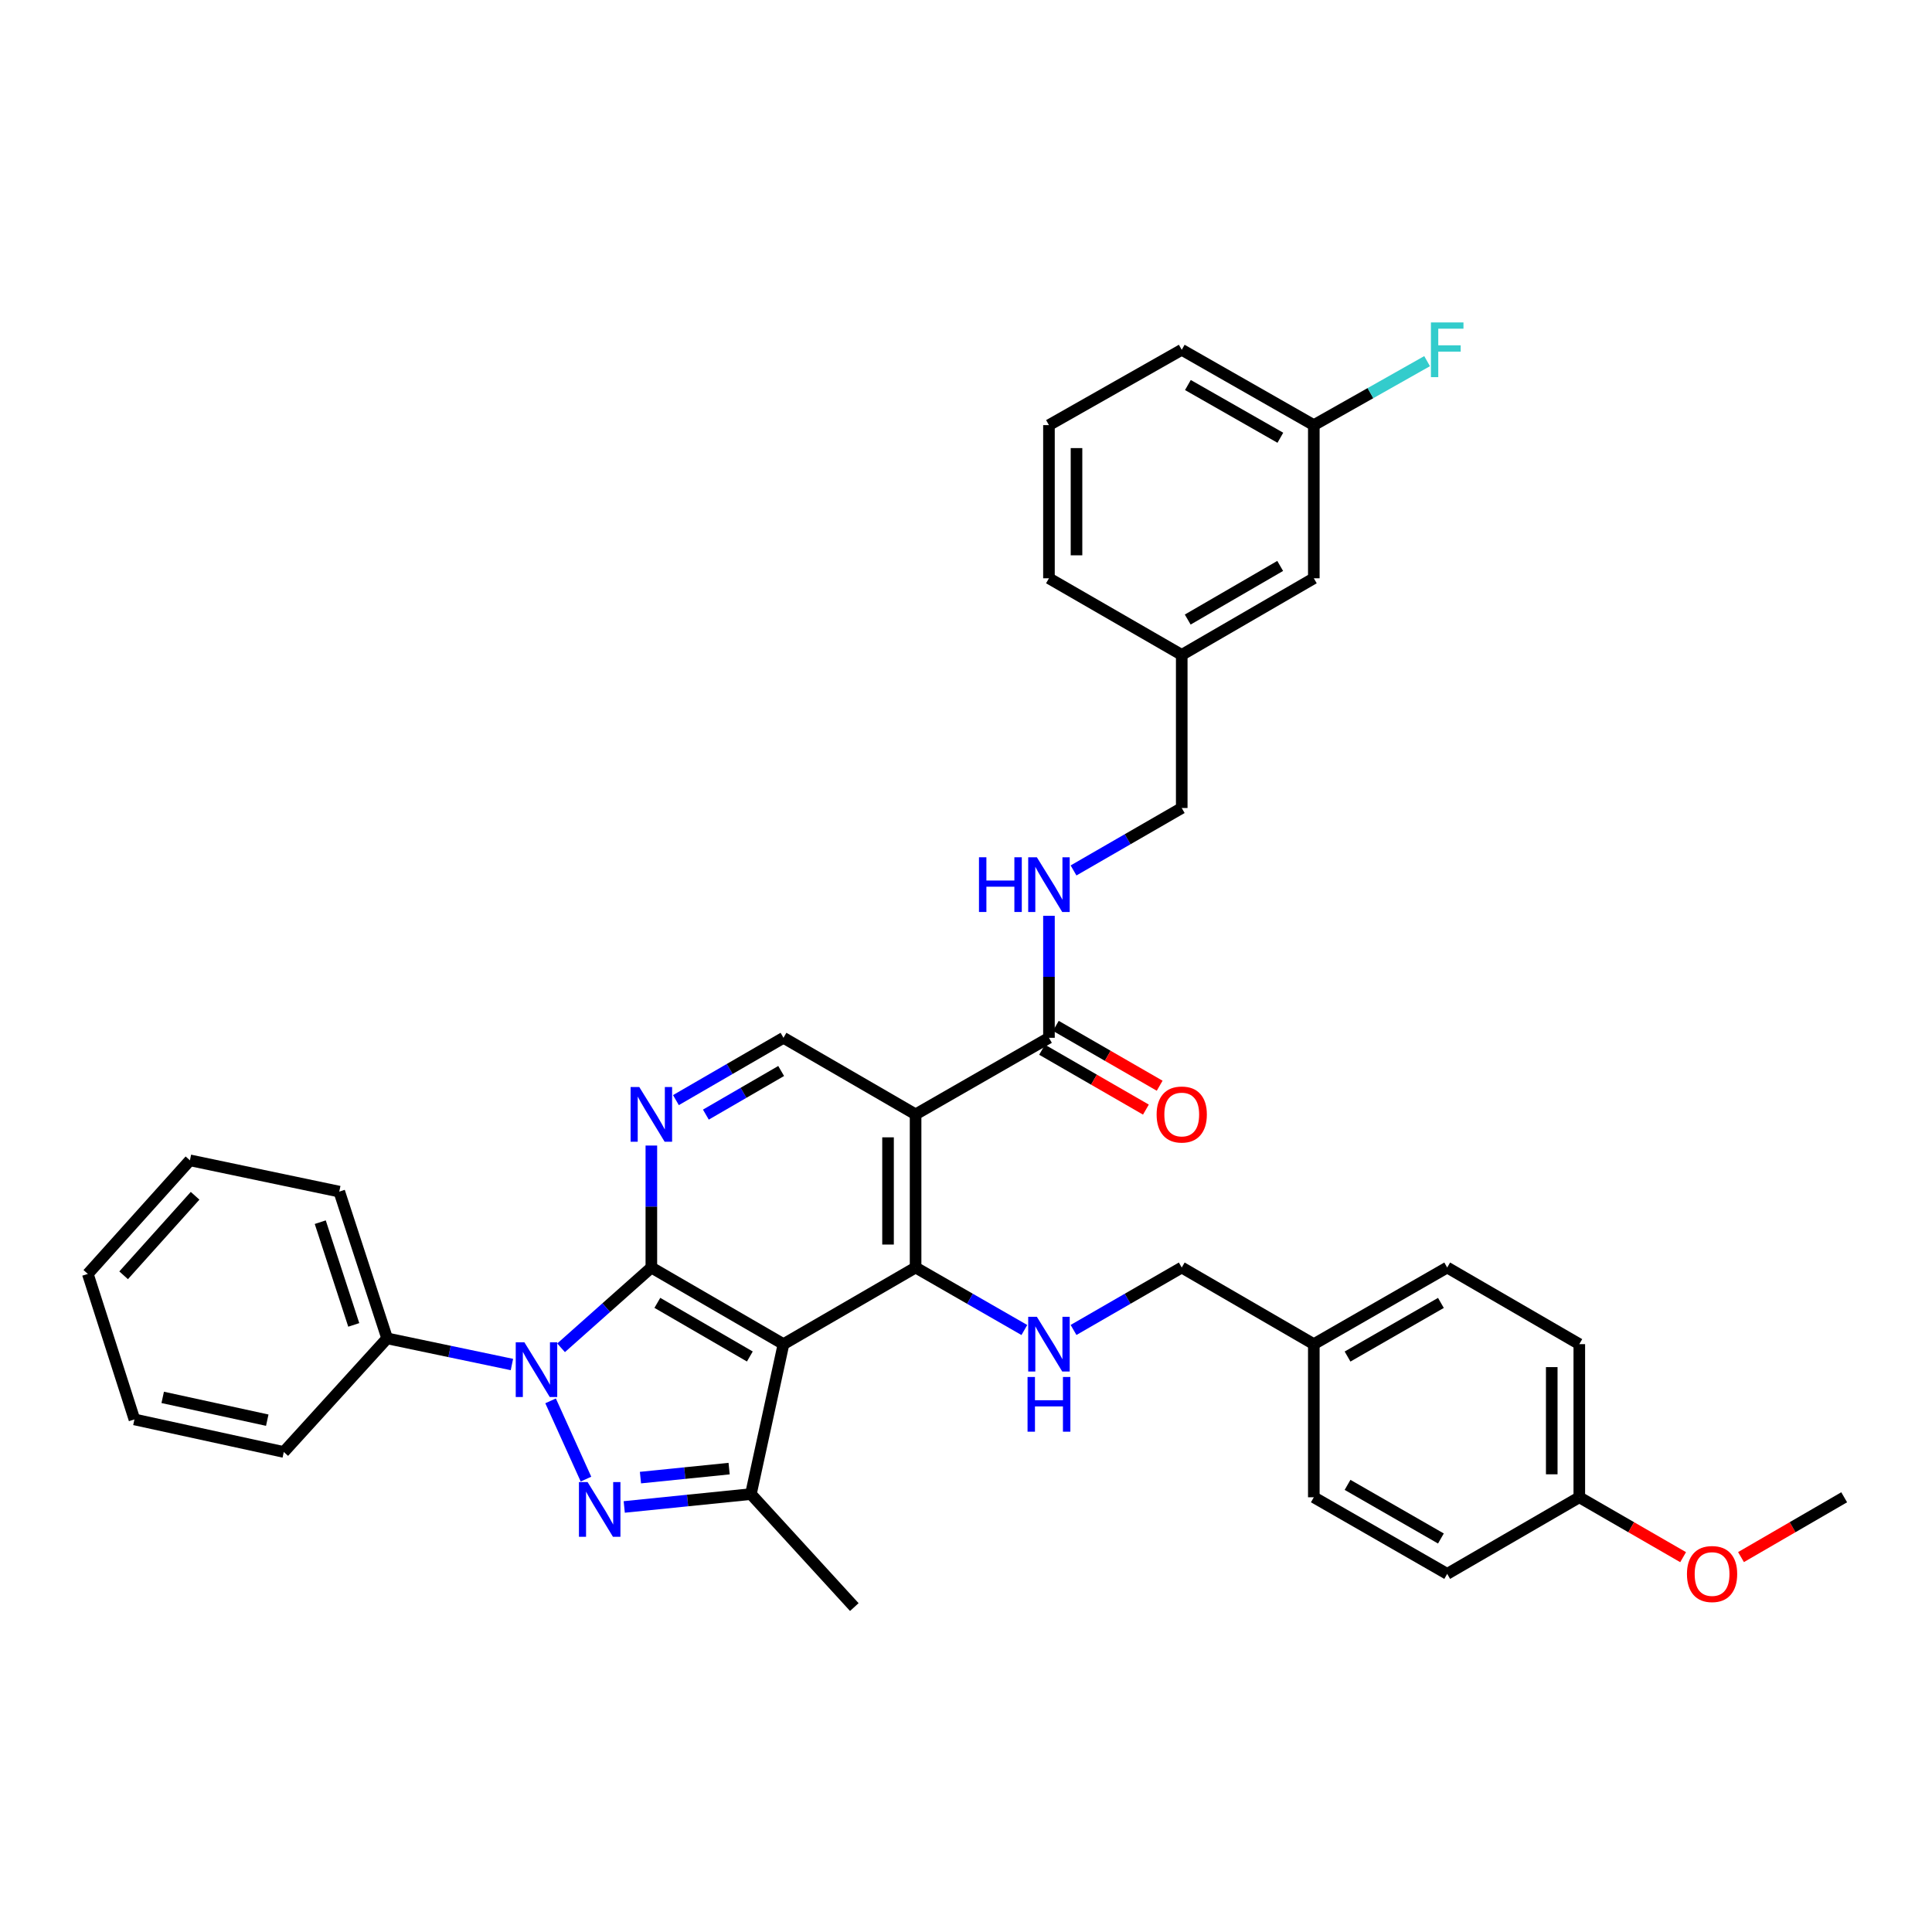 <?xml version='1.0' encoding='iso-8859-1'?>
<svg version='1.1' baseProfile='full'
              xmlns='http://www.w3.org/2000/svg'
                      xmlns:rdkit='http://www.rdkit.org/xml'
                      xmlns:xlink='http://www.w3.org/1999/xlink'
                  xml:space='preserve'
width='1000px' height='1000px' viewBox='0 0 1000 1000'>
<!-- END OF HEADER -->
<rect style='opacity:1.0;fill:#FFFFFF;stroke:none' width='1000' height='1000' x='0' y='0'> </rect>
<path class='bond-0' d='M 337.141,656.071 L 313.777,676.845' style='fill:none;fill-rule:evenodd;stroke:#000000;stroke-width:6px;stroke-linecap:butt;stroke-linejoin:miter;stroke-opacity:1' />
<path class='bond-0' d='M 313.777,676.845 L 290.412,697.619' style='fill:none;fill-rule:evenodd;stroke:#0000FF;stroke-width:6px;stroke-linecap:butt;stroke-linejoin:miter;stroke-opacity:1' />
<path class='bond-1' d='M 337.141,656.071 L 405.529,695.728' style='fill:none;fill-rule:evenodd;stroke:#000000;stroke-width:6px;stroke-linecap:butt;stroke-linejoin:miter;stroke-opacity:1' />
<path class='bond-1' d='M 340.245,674.357 L 388.116,702.117' style='fill:none;fill-rule:evenodd;stroke:#000000;stroke-width:6px;stroke-linecap:butt;stroke-linejoin:miter;stroke-opacity:1' />
<path class='bond-6' d='M 337.141,656.071 L 337.141,624.501' style='fill:none;fill-rule:evenodd;stroke:#000000;stroke-width:6px;stroke-linecap:butt;stroke-linejoin:miter;stroke-opacity:1' />
<path class='bond-6' d='M 337.141,624.501 L 337.141,592.931' style='fill:none;fill-rule:evenodd;stroke:#0000FF;stroke-width:6px;stroke-linecap:butt;stroke-linejoin:miter;stroke-opacity:1' />
<path class='bond-2' d='M 284.984,725.081 L 303.299,765.583' style='fill:none;fill-rule:evenodd;stroke:#0000FF;stroke-width:6px;stroke-linecap:butt;stroke-linejoin:miter;stroke-opacity:1' />
<path class='bond-11' d='M 264.969,706.273 L 232.675,699.507' style='fill:none;fill-rule:evenodd;stroke:#0000FF;stroke-width:6px;stroke-linecap:butt;stroke-linejoin:miter;stroke-opacity:1' />
<path class='bond-11' d='M 232.675,699.507 L 200.382,692.741' style='fill:none;fill-rule:evenodd;stroke:#000000;stroke-width:6px;stroke-linecap:butt;stroke-linejoin:miter;stroke-opacity:1' />
<path class='bond-3' d='M 405.529,695.728 L 473.908,656.071' style='fill:none;fill-rule:evenodd;stroke:#000000;stroke-width:6px;stroke-linecap:butt;stroke-linejoin:miter;stroke-opacity:1' />
<path class='bond-4' d='M 405.529,695.728 L 388.667,773.338' style='fill:none;fill-rule:evenodd;stroke:#000000;stroke-width:6px;stroke-linecap:butt;stroke-linejoin:miter;stroke-opacity:1' />
<path class='bond-36' d='M 323.106,779.995 L 355.887,776.667' style='fill:none;fill-rule:evenodd;stroke:#0000FF;stroke-width:6px;stroke-linecap:butt;stroke-linejoin:miter;stroke-opacity:1' />
<path class='bond-36' d='M 355.887,776.667 L 388.667,773.338' style='fill:none;fill-rule:evenodd;stroke:#000000;stroke-width:6px;stroke-linecap:butt;stroke-linejoin:miter;stroke-opacity:1' />
<path class='bond-36' d='M 331.5,764.807 L 354.446,762.478' style='fill:none;fill-rule:evenodd;stroke:#0000FF;stroke-width:6px;stroke-linecap:butt;stroke-linejoin:miter;stroke-opacity:1' />
<path class='bond-36' d='M 354.446,762.478 L 377.392,760.148' style='fill:none;fill-rule:evenodd;stroke:#000000;stroke-width:6px;stroke-linecap:butt;stroke-linejoin:miter;stroke-opacity:1' />
<path class='bond-8' d='M 473.908,656.071 L 502.058,672.243' style='fill:none;fill-rule:evenodd;stroke:#000000;stroke-width:6px;stroke-linecap:butt;stroke-linejoin:miter;stroke-opacity:1' />
<path class='bond-8' d='M 502.058,672.243 L 530.207,688.414' style='fill:none;fill-rule:evenodd;stroke:#0000FF;stroke-width:6px;stroke-linecap:butt;stroke-linejoin:miter;stroke-opacity:1' />
<path class='bond-37' d='M 473.908,656.071 L 473.908,576.789' style='fill:none;fill-rule:evenodd;stroke:#000000;stroke-width:6px;stroke-linecap:butt;stroke-linejoin:miter;stroke-opacity:1' />
<path class='bond-37' d='M 459.646,644.179 L 459.646,588.681' style='fill:none;fill-rule:evenodd;stroke:#000000;stroke-width:6px;stroke-linecap:butt;stroke-linejoin:miter;stroke-opacity:1' />
<path class='bond-19' d='M 388.667,773.338 L 442.19,831.821' style='fill:none;fill-rule:evenodd;stroke:#000000;stroke-width:6px;stroke-linecap:butt;stroke-linejoin:miter;stroke-opacity:1' />
<path class='bond-5' d='M 473.908,576.789 L 405.529,537.164' style='fill:none;fill-rule:evenodd;stroke:#000000;stroke-width:6px;stroke-linecap:butt;stroke-linejoin:miter;stroke-opacity:1' />
<path class='bond-7' d='M 473.908,576.789 L 542.937,537.164' style='fill:none;fill-rule:evenodd;stroke:#000000;stroke-width:6px;stroke-linecap:butt;stroke-linejoin:miter;stroke-opacity:1' />
<path class='bond-9' d='M 349.857,569.421 L 377.693,553.292' style='fill:none;fill-rule:evenodd;stroke:#0000FF;stroke-width:6px;stroke-linecap:butt;stroke-linejoin:miter;stroke-opacity:1' />
<path class='bond-9' d='M 377.693,553.292 L 405.529,537.164' style='fill:none;fill-rule:evenodd;stroke:#000000;stroke-width:6px;stroke-linecap:butt;stroke-linejoin:miter;stroke-opacity:1' />
<path class='bond-9' d='M 365.358,576.923 L 384.843,565.633' style='fill:none;fill-rule:evenodd;stroke:#0000FF;stroke-width:6px;stroke-linecap:butt;stroke-linejoin:miter;stroke-opacity:1' />
<path class='bond-9' d='M 384.843,565.633 L 404.328,554.343' style='fill:none;fill-rule:evenodd;stroke:#000000;stroke-width:6px;stroke-linecap:butt;stroke-linejoin:miter;stroke-opacity:1' />
<path class='bond-10' d='M 542.937,537.164 L 542.937,505.593' style='fill:none;fill-rule:evenodd;stroke:#000000;stroke-width:6px;stroke-linecap:butt;stroke-linejoin:miter;stroke-opacity:1' />
<path class='bond-10' d='M 542.937,505.593 L 542.937,474.023' style='fill:none;fill-rule:evenodd;stroke:#0000FF;stroke-width:6px;stroke-linecap:butt;stroke-linejoin:miter;stroke-opacity:1' />
<path class='bond-12' d='M 539.375,543.341 L 566.248,558.835' style='fill:none;fill-rule:evenodd;stroke:#000000;stroke-width:6px;stroke-linecap:butt;stroke-linejoin:miter;stroke-opacity:1' />
<path class='bond-12' d='M 566.248,558.835 L 593.12,574.328' style='fill:none;fill-rule:evenodd;stroke:#FF0000;stroke-width:6px;stroke-linecap:butt;stroke-linejoin:miter;stroke-opacity:1' />
<path class='bond-12' d='M 546.499,530.986 L 573.372,546.479' style='fill:none;fill-rule:evenodd;stroke:#000000;stroke-width:6px;stroke-linecap:butt;stroke-linejoin:miter;stroke-opacity:1' />
<path class='bond-12' d='M 573.372,546.479 L 600.244,561.972' style='fill:none;fill-rule:evenodd;stroke:#FF0000;stroke-width:6px;stroke-linecap:butt;stroke-linejoin:miter;stroke-opacity:1' />
<path class='bond-13' d='M 555.661,688.386 L 583.663,672.229' style='fill:none;fill-rule:evenodd;stroke:#0000FF;stroke-width:6px;stroke-linecap:butt;stroke-linejoin:miter;stroke-opacity:1' />
<path class='bond-13' d='M 583.663,672.229 L 611.665,656.071' style='fill:none;fill-rule:evenodd;stroke:#000000;stroke-width:6px;stroke-linecap:butt;stroke-linejoin:miter;stroke-opacity:1' />
<path class='bond-14' d='M 555.661,450.54 L 583.663,434.382' style='fill:none;fill-rule:evenodd;stroke:#0000FF;stroke-width:6px;stroke-linecap:butt;stroke-linejoin:miter;stroke-opacity:1' />
<path class='bond-14' d='M 583.663,434.382 L 611.665,418.224' style='fill:none;fill-rule:evenodd;stroke:#000000;stroke-width:6px;stroke-linecap:butt;stroke-linejoin:miter;stroke-opacity:1' />
<path class='bond-28' d='M 200.382,692.741 L 175.605,616.779' style='fill:none;fill-rule:evenodd;stroke:#000000;stroke-width:6px;stroke-linecap:butt;stroke-linejoin:miter;stroke-opacity:1' />
<path class='bond-28' d='M 183.106,685.769 L 165.763,632.596' style='fill:none;fill-rule:evenodd;stroke:#000000;stroke-width:6px;stroke-linecap:butt;stroke-linejoin:miter;stroke-opacity:1' />
<path class='bond-29' d='M 200.382,692.741 L 146.891,751.541' style='fill:none;fill-rule:evenodd;stroke:#000000;stroke-width:6px;stroke-linecap:butt;stroke-linejoin:miter;stroke-opacity:1' />
<path class='bond-15' d='M 611.665,656.071 L 680.029,695.728' style='fill:none;fill-rule:evenodd;stroke:#000000;stroke-width:6px;stroke-linecap:butt;stroke-linejoin:miter;stroke-opacity:1' />
<path class='bond-20' d='M 611.665,418.224 L 611.665,338.966' style='fill:none;fill-rule:evenodd;stroke:#000000;stroke-width:6px;stroke-linecap:butt;stroke-linejoin:miter;stroke-opacity:1' />
<path class='bond-22' d='M 680.029,695.728 L 680.029,774.986' style='fill:none;fill-rule:evenodd;stroke:#000000;stroke-width:6px;stroke-linecap:butt;stroke-linejoin:miter;stroke-opacity:1' />
<path class='bond-23' d='M 680.029,695.728 L 749.066,656.071' style='fill:none;fill-rule:evenodd;stroke:#000000;stroke-width:6px;stroke-linecap:butt;stroke-linejoin:miter;stroke-opacity:1' />
<path class='bond-23' d='M 697.489,702.146 L 745.815,674.387' style='fill:none;fill-rule:evenodd;stroke:#000000;stroke-width:6px;stroke-linecap:butt;stroke-linejoin:miter;stroke-opacity:1' />
<path class='bond-16' d='M 680.029,299.317 L 611.665,338.966' style='fill:none;fill-rule:evenodd;stroke:#000000;stroke-width:6px;stroke-linecap:butt;stroke-linejoin:miter;stroke-opacity:1' />
<path class='bond-16' d='M 662.619,292.927 L 614.765,320.681' style='fill:none;fill-rule:evenodd;stroke:#000000;stroke-width:6px;stroke-linecap:butt;stroke-linejoin:miter;stroke-opacity:1' />
<path class='bond-18' d='M 680.029,299.317 L 680.029,220.043' style='fill:none;fill-rule:evenodd;stroke:#000000;stroke-width:6px;stroke-linecap:butt;stroke-linejoin:miter;stroke-opacity:1' />
<path class='bond-17' d='M 817.446,774.986 L 817.446,695.728' style='fill:none;fill-rule:evenodd;stroke:#000000;stroke-width:6px;stroke-linecap:butt;stroke-linejoin:miter;stroke-opacity:1' />
<path class='bond-17' d='M 803.183,763.098 L 803.183,707.617' style='fill:none;fill-rule:evenodd;stroke:#000000;stroke-width:6px;stroke-linecap:butt;stroke-linejoin:miter;stroke-opacity:1' />
<path class='bond-26' d='M 817.446,774.986 L 844.314,790.488' style='fill:none;fill-rule:evenodd;stroke:#000000;stroke-width:6px;stroke-linecap:butt;stroke-linejoin:miter;stroke-opacity:1' />
<path class='bond-26' d='M 844.314,790.488 L 871.182,805.991' style='fill:none;fill-rule:evenodd;stroke:#FF0000;stroke-width:6px;stroke-linecap:butt;stroke-linejoin:miter;stroke-opacity:1' />
<path class='bond-39' d='M 817.446,774.986 L 749.066,814.635' style='fill:none;fill-rule:evenodd;stroke:#000000;stroke-width:6px;stroke-linecap:butt;stroke-linejoin:miter;stroke-opacity:1' />
<path class='bond-21' d='M 680.029,220.043 L 709.347,203.485' style='fill:none;fill-rule:evenodd;stroke:#000000;stroke-width:6px;stroke-linecap:butt;stroke-linejoin:miter;stroke-opacity:1' />
<path class='bond-21' d='M 709.347,203.485 L 738.664,186.926' style='fill:none;fill-rule:evenodd;stroke:#33CCCC;stroke-width:6px;stroke-linecap:butt;stroke-linejoin:miter;stroke-opacity:1' />
<path class='bond-40' d='M 680.029,220.043 L 611.665,181.051' style='fill:none;fill-rule:evenodd;stroke:#000000;stroke-width:6px;stroke-linecap:butt;stroke-linejoin:miter;stroke-opacity:1' />
<path class='bond-40' d='M 662.709,226.583 L 614.854,199.289' style='fill:none;fill-rule:evenodd;stroke:#000000;stroke-width:6px;stroke-linecap:butt;stroke-linejoin:miter;stroke-opacity:1' />
<path class='bond-31' d='M 611.665,338.966 L 542.937,299.317' style='fill:none;fill-rule:evenodd;stroke:#000000;stroke-width:6px;stroke-linecap:butt;stroke-linejoin:miter;stroke-opacity:1' />
<path class='bond-25' d='M 680.029,774.986 L 749.066,814.635' style='fill:none;fill-rule:evenodd;stroke:#000000;stroke-width:6px;stroke-linecap:butt;stroke-linejoin:miter;stroke-opacity:1' />
<path class='bond-25' d='M 697.488,768.566 L 745.814,796.32' style='fill:none;fill-rule:evenodd;stroke:#000000;stroke-width:6px;stroke-linecap:butt;stroke-linejoin:miter;stroke-opacity:1' />
<path class='bond-24' d='M 749.066,656.071 L 817.446,695.728' style='fill:none;fill-rule:evenodd;stroke:#000000;stroke-width:6px;stroke-linecap:butt;stroke-linejoin:miter;stroke-opacity:1' />
<path class='bond-32' d='M 901.142,805.952 L 927.844,790.469' style='fill:none;fill-rule:evenodd;stroke:#FF0000;stroke-width:6px;stroke-linecap:butt;stroke-linejoin:miter;stroke-opacity:1' />
<path class='bond-32' d='M 927.844,790.469 L 954.545,774.986' style='fill:none;fill-rule:evenodd;stroke:#000000;stroke-width:6px;stroke-linecap:butt;stroke-linejoin:miter;stroke-opacity:1' />
<path class='bond-27' d='M 542.937,220.043 L 542.937,299.317' style='fill:none;fill-rule:evenodd;stroke:#000000;stroke-width:6px;stroke-linecap:butt;stroke-linejoin:miter;stroke-opacity:1' />
<path class='bond-27' d='M 557.199,231.934 L 557.199,287.426' style='fill:none;fill-rule:evenodd;stroke:#000000;stroke-width:6px;stroke-linecap:butt;stroke-linejoin:miter;stroke-opacity:1' />
<path class='bond-30' d='M 542.937,220.043 L 611.665,181.051' style='fill:none;fill-rule:evenodd;stroke:#000000;stroke-width:6px;stroke-linecap:butt;stroke-linejoin:miter;stroke-opacity:1' />
<path class='bond-33' d='M 175.605,616.779 L 98.304,600.583' style='fill:none;fill-rule:evenodd;stroke:#000000;stroke-width:6px;stroke-linecap:butt;stroke-linejoin:miter;stroke-opacity:1' />
<path class='bond-34' d='M 146.891,751.541 L 69.582,734.688' style='fill:none;fill-rule:evenodd;stroke:#000000;stroke-width:6px;stroke-linecap:butt;stroke-linejoin:miter;stroke-opacity:1' />
<path class='bond-34' d='M 138.332,735.078 L 84.216,723.281' style='fill:none;fill-rule:evenodd;stroke:#000000;stroke-width:6px;stroke-linecap:butt;stroke-linejoin:miter;stroke-opacity:1' />
<path class='bond-38' d='M 98.304,600.583 L 45.455,659.375' style='fill:none;fill-rule:evenodd;stroke:#000000;stroke-width:6px;stroke-linecap:butt;stroke-linejoin:miter;stroke-opacity:1' />
<path class='bond-38' d='M 100.983,618.936 L 63.989,660.091' style='fill:none;fill-rule:evenodd;stroke:#000000;stroke-width:6px;stroke-linecap:butt;stroke-linejoin:miter;stroke-opacity:1' />
<path class='bond-35' d='M 69.582,734.688 L 45.455,659.375' style='fill:none;fill-rule:evenodd;stroke:#000000;stroke-width:6px;stroke-linecap:butt;stroke-linejoin:miter;stroke-opacity:1' />
<path  class='atom-1' d='M 271.423 694.776
L 280.703 709.776
Q 281.623 711.256, 283.103 713.936
Q 284.583 716.616, 284.663 716.776
L 284.663 694.776
L 288.423 694.776
L 288.423 723.096
L 284.543 723.096
L 274.583 706.696
Q 273.423 704.776, 272.183 702.576
Q 270.983 700.376, 270.623 699.696
L 270.623 723.096
L 266.943 723.096
L 266.943 694.776
L 271.423 694.776
' fill='#0000FF'/>
<path  class='atom-3' d='M 304.139 767.126
L 313.419 782.126
Q 314.339 783.606, 315.819 786.286
Q 317.299 788.966, 317.379 789.126
L 317.379 767.126
L 321.139 767.126
L 321.139 795.446
L 317.259 795.446
L 307.299 779.046
Q 306.139 777.126, 304.899 774.926
Q 303.699 772.726, 303.339 772.046
L 303.339 795.446
L 299.659 795.446
L 299.659 767.126
L 304.139 767.126
' fill='#0000FF'/>
<path  class='atom-7' d='M 330.881 562.629
L 340.161 577.629
Q 341.081 579.109, 342.561 581.789
Q 344.041 584.469, 344.121 584.629
L 344.121 562.629
L 347.881 562.629
L 347.881 590.949
L 344.001 590.949
L 334.041 574.549
Q 332.881 572.629, 331.641 570.429
Q 330.441 568.229, 330.081 567.549
L 330.081 590.949
L 326.401 590.949
L 326.401 562.629
L 330.881 562.629
' fill='#0000FF'/>
<path  class='atom-9' d='M 536.677 681.568
L 545.957 696.568
Q 546.877 698.048, 548.357 700.728
Q 549.837 703.408, 549.917 703.568
L 549.917 681.568
L 553.677 681.568
L 553.677 709.888
L 549.797 709.888
L 539.837 693.488
Q 538.677 691.568, 537.437 689.368
Q 536.237 687.168, 535.877 686.488
L 535.877 709.888
L 532.197 709.888
L 532.197 681.568
L 536.677 681.568
' fill='#0000FF'/>
<path  class='atom-9' d='M 531.857 712.72
L 535.697 712.72
L 535.697 724.76
L 550.177 724.76
L 550.177 712.72
L 554.017 712.72
L 554.017 741.04
L 550.177 741.04
L 550.177 727.96
L 535.697 727.96
L 535.697 741.04
L 531.857 741.04
L 531.857 712.72
' fill='#0000FF'/>
<path  class='atom-11' d='M 506.717 443.721
L 510.557 443.721
L 510.557 455.761
L 525.037 455.761
L 525.037 443.721
L 528.877 443.721
L 528.877 472.041
L 525.037 472.041
L 525.037 458.961
L 510.557 458.961
L 510.557 472.041
L 506.717 472.041
L 506.717 443.721
' fill='#0000FF'/>
<path  class='atom-11' d='M 536.677 443.721
L 545.957 458.721
Q 546.877 460.201, 548.357 462.881
Q 549.837 465.561, 549.917 465.721
L 549.917 443.721
L 553.677 443.721
L 553.677 472.041
L 549.797 472.041
L 539.837 455.641
Q 538.677 453.721, 537.437 451.521
Q 536.237 449.321, 535.877 448.641
L 535.877 472.041
L 532.197 472.041
L 532.197 443.721
L 536.677 443.721
' fill='#0000FF'/>
<path  class='atom-13' d='M 598.665 576.869
Q 598.665 570.069, 602.025 566.269
Q 605.385 562.469, 611.665 562.469
Q 617.945 562.469, 621.305 566.269
Q 624.665 570.069, 624.665 576.869
Q 624.665 583.749, 621.265 587.669
Q 617.865 591.549, 611.665 591.549
Q 605.425 591.549, 602.025 587.669
Q 598.665 583.789, 598.665 576.869
M 611.665 588.349
Q 615.985 588.349, 618.305 585.469
Q 620.665 582.549, 620.665 576.869
Q 620.665 571.309, 618.305 568.509
Q 615.985 565.669, 611.665 565.669
Q 607.345 565.669, 604.985 568.469
Q 602.665 571.269, 602.665 576.869
Q 602.665 582.589, 604.985 585.469
Q 607.345 588.349, 611.665 588.349
' fill='#FF0000'/>
<path  class='atom-22' d='M 740.646 166.891
L 757.486 166.891
L 757.486 170.131
L 744.446 170.131
L 744.446 178.731
L 756.046 178.731
L 756.046 182.011
L 744.446 182.011
L 744.446 195.211
L 740.646 195.211
L 740.646 166.891
' fill='#33CCCC'/>
<path  class='atom-27' d='M 873.166 814.715
Q 873.166 807.915, 876.526 804.115
Q 879.886 800.315, 886.166 800.315
Q 892.446 800.315, 895.806 804.115
Q 899.166 807.915, 899.166 814.715
Q 899.166 821.595, 895.766 825.515
Q 892.366 829.395, 886.166 829.395
Q 879.926 829.395, 876.526 825.515
Q 873.166 821.635, 873.166 814.715
M 886.166 826.195
Q 890.486 826.195, 892.806 823.315
Q 895.166 820.395, 895.166 814.715
Q 895.166 809.155, 892.806 806.355
Q 890.486 803.515, 886.166 803.515
Q 881.846 803.515, 879.486 806.315
Q 877.166 809.115, 877.166 814.715
Q 877.166 820.435, 879.486 823.315
Q 881.846 826.195, 886.166 826.195
' fill='#FF0000'/>
</svg>
